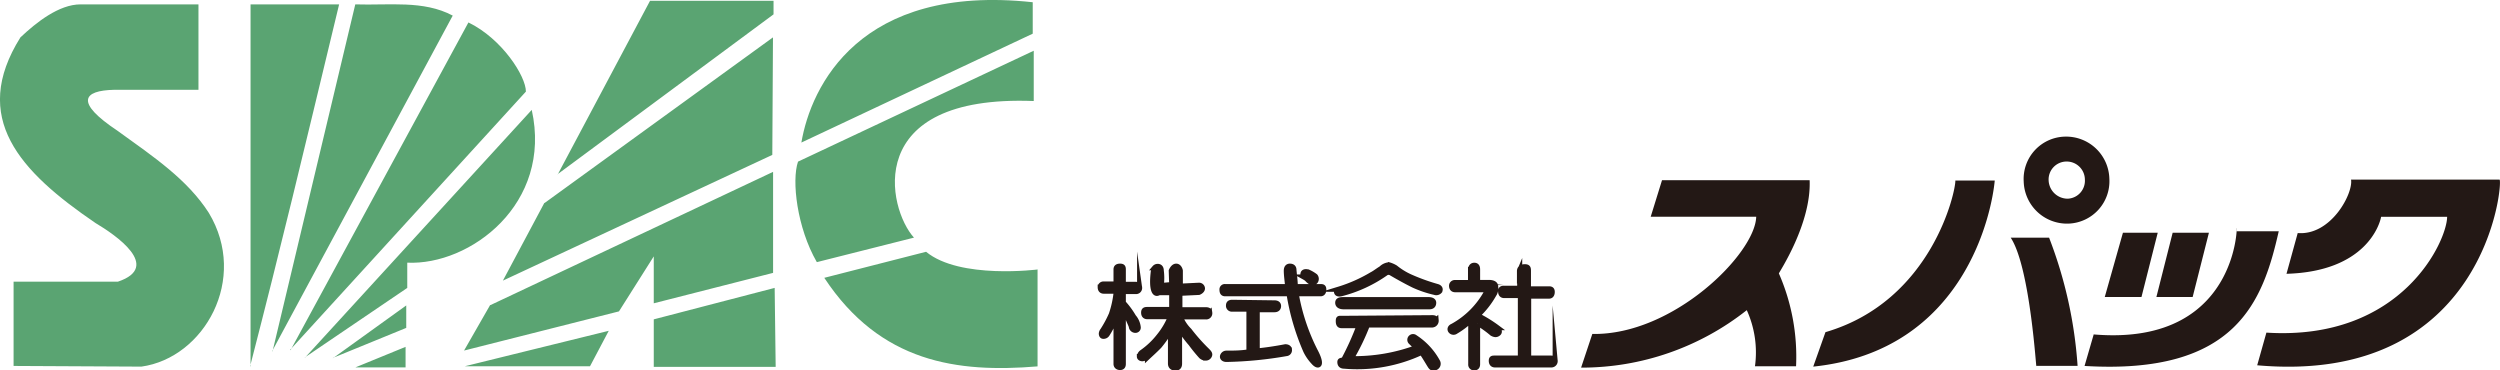 <svg viewBox="0 0 222.71 32.96" xmlns="http://www.w3.org/2000/svg"><g fill-rule="evenodd"><path d="m8.51 19.87c1.77 1.05 5.94 3.89 2 5.22h-9.3v7.51l11.39.06c5.58-.78 9.56-7.8 6-13.7-1.9-2.96-4.87-4.96-8.13-7.31-3.82-2.54-3.1-3.59-.29-3.65h7.5v-7.61h-10.5c-1.93 0-3.95 1.61-5.36 2.94-4.5 7.18-.06 11.94 6.69 16.54zm13.77 12.76c2.84-11 4.54-18.17 7.93-32.24h-7.89v32.24zm2-1.34 7.37-30.9c3 .1 6.07-.39 8.68 1l-16.09 29.9zm1.6-.09 15.85-29.2c3 1.46 5.12 4.79 5.12 6.16l-21 23zm1.3.65 20.19-22.06c1.86 8.39-5.51 13.87-11.09 13.61v2.25l-9.14 6.2zm2.48.06 6.53-4.7v2l-6.53 2.67zm2 .82h4.47v-1.83zm18-17.2 19.25-14.25v-1.21h-11l-8.22 15.46zm-1.17 2.55-3.69 6.92 24-11.2.06-10.47-20.34 14.75zm-4.83 9.1-2.32 4.05 13.8-3.49 3.1-4.9v4.18l10.63-2.71v-9l-25.18 11.87zm-2.26 5.45h11.16l1.67-3.16zm27.61-7 .09 7.05h-10.86v-4.23l10.76-2.8zm23.49-1.63s-7 .91-10-1.57l-9.07 2.32c5 7.57 11.87 8.48 19 7.89v-8.64zm-19.74-.66c-1.76-3.06-2.25-7.24-1.67-8.94l21-9.88v4.48c-15.36-.59-13 9.62-10.67 12.17l-8.64 2.18zm-1.37-10.64 20.61-9.7v-2.8c-15.42-1.67-19.76 7.5-20.61 12.5z" fill="#5aa472"/><g fill="#231815"><path d="m147.05 19.31h9.4c-.08 3.27-7.38 10.57-14.6 10.44l-1 3a23.72 23.72 0 0 0 14.76-5.12 9.11 9.11 0 0 1 .73 5h3.66a18.47 18.47 0 0 0 -1.53-8.27c0-.09 2.9-4.4 2.74-8.31h-13.15l-1 3.23zm15.57 10.28-1.09 3.07c13.59-1.41 15.93-13.92 16.17-16.58h-3.51c.05.89-2.05 10.73-11.57 13.51zm18.79 3h3.67a38.9 38.9 0 0 0 -2.54-11.42h-3.42c1.77 2.67 2.29 12.18 2.29 11.42zm10.81-11.86h-3.1l-1.62 5.73h3.27zm4.56 0-1.45 5.73h-3.23l1.45-5.73zm-10.28 9.06c13.75 1.17 12.74-11.53 12.74-9.19h3.76c-1.41 6.21-3.75 12.82-17.3 12l.81-2.79zm-2.5-17.62a3.77 3.77 0 0 0 -3.72 4 3.86 3.86 0 0 0 4 3.75 3.78 3.78 0 0 0 3.63-4 3.85 3.85 0 0 0 -3.91-3.75zm.08 2.22a1.62 1.62 0 0 1 1.65 1.61 1.6 1.6 0 0 1 -1.53 1.7 1.7 1.7 0 0 1 -1.7-1.62 1.6 1.6 0 0 1 1.58-1.69zm17 18.15c20.42 1.81 21.92-16.38 21.59-16.54h-13.23c.21 1.21-1.77 5-4.75 4.76l-1 3.63c7.06-.2 8.31-4.4 8.43-5.08h5.88c0 2.1-4 11.09-16.1 10.32z"/><path d="m99.42 24c0-.2.12-.29.36-.29s.29.09.29.29v1.33h1.08c.25 0 .37.12.37.28a.32.32 0 0 1 -.37.36h-1.08v1a7.2 7.2 0 0 1 .92 1.25 1.72 1.72 0 0 1 .41.93.25.25 0 0 1 -.25.28.37.37 0 0 1 -.36-.28c0-.12-.16-.4-.32-.81a3.8 3.8 0 0 0 -.4-.68v4.76c0 .2-.08.32-.29.32s-.36-.12-.36-.32v-4.42a6.53 6.53 0 0 1 -.42 1.15 6.35 6.35 0 0 1 -.37.64.38.38 0 0 1 -.36.17c-.08 0-.16-.08-.16-.25a.53.53 0 0 1 .12-.28 10.06 10.06 0 0 0 .77-1.43 9 9 0 0 0 .44-2.06h-1.11c-.2 0-.32-.12-.32-.36a.29.29 0 0 1 .32-.28h1.09zm35.94.16c0-.24.16-.4.48-.4s.32.16.32.4v1.57h1.84c.2 0 .28.08.28.28s-.08.37-.28.37h-1.82v5.52h2c.2 0 .36.08.36.24a.34.34 0 0 1 -.36.37h-5c-.2 0-.33-.12-.33-.37s.13-.24.33-.24h2.26v-5.57h-1.44c-.2 0-.32-.12-.32-.37s.12-.28.32-.28h1.38v-1.57zm-4.36-.16v1.17h-1.37a.29.29 0 0 0 -.32.28c0 .24.12.36.32.36h2.58c.24 0 .28.08.2.24a7.61 7.61 0 0 1 -3 3c-.2.08-.29.24-.2.4a.33.33 0 0 0 .48.08 7.34 7.34 0 0 0 1.33-1v3.92a.29.29 0 0 0 .32.32c.2 0 .29-.12.29-.32v-3.66a9 9 0 0 1 1.29.92c.24.13.4.13.56 0s.08-.32-.08-.52a11.77 11.77 0 0 0 -1.77-1.09 7.8 7.8 0 0 0 1.45-1.85 1 1 0 0 0 .16-.73c0-.24-.24-.36-.61-.36h-1v-1.16c0-.24-.09-.37-.29-.37s-.32.13-.32.37zm-7.26-.41a2.39 2.39 0 0 1 .57.25 6.08 6.08 0 0 0 1.29.8 17.72 17.72 0 0 0 2.46.89c.24.08.28.24.2.4a.41.41 0 0 1 -.45.12 9.55 9.55 0 0 1 -1.89-.64c-.57-.28-1.25-.65-2-1.09a.43.43 0 0 0 -.44 0 12.11 12.11 0 0 1 -4 1.85c-.25.05-.37 0-.41-.12s0-.2.16-.28a13.47 13.47 0 0 0 3-1.33c.24-.12.48-.32.81-.52a1.13 1.13 0 0 1 .68-.33zm3.5 3.1c.28 0 .48.08.48.28s-.1.36-.38.36h-7.64c-.32 0-.53-.12-.53-.36s.21-.28.53-.28zm.37 1.61c.2 0 .33.08.33.24a.38.38 0 0 1 -.33.41h-5.79a20.37 20.37 0 0 1 -1.45 3 15.85 15.85 0 0 0 5.85-1c-.32-.48 0 .08-.52-.46a.28.28 0 0 1 0-.44.28.28 0 0 1 .36 0 6 6 0 0 1 2 2.15.38.38 0 0 1 -.13.53c-.24.12-.38.09-.52-.12s-.62-1.05-.78-1.21a13.52 13.52 0 0 1 -6.87 1.22c-.28 0-.4-.13-.4-.37s.28-.07.4-.32a24.64 24.64 0 0 0 1.31-2.92h-1.56c-.21 0-.29-.13-.29-.41s.08-.24.29-.24zm-14.07-1.32c.2 0 .36.08.36.28s-.12.33-.36.33h-1.54v3.67c.81-.08 1.66-.21 2.5-.37.25 0 .37.12.37.29a.3.3 0 0 1 -.28.32 34.36 34.36 0 0 1 -5.33.52c-.24 0-.36-.12-.36-.24s.12-.32.36-.32c.65 0 1.29 0 2-.12v-3.8h-1.49a.3.3 0 0 1 -.33-.33c0-.2.12-.28.33-.28zm2.66-2.3c-.12 0-.16-.16-.12-.32s.24-.2.48-.12a3.37 3.37 0 0 1 .61.36.38.38 0 0 1 0 .49.52.52 0 0 1 -.49 0c-.28-.21-.16-.21-.52-.41zm-1.61-.56c0 .4.08.93.12 1.41h-5.57a.25.25 0 0 0 -.28.28c0 .24.08.36.28.36h5.69a20.85 20.85 0 0 0 1.49 5.09 4 4 0 0 0 .69 1c.41.48.83.34.24-.84a18.11 18.11 0 0 1 -1.78-5.25h2.18c.16 0 .28-.12.28-.36s-.08-.28-.28-.28h-2.26c0-.52-.08-1-.12-1.49 0-.24-.16-.33-.36-.33s-.32.13-.32.41zm-10.25 0s.16-.41.44-.41.37.37.37.41v1.37l1.65-.08a.3.3 0 0 1 .32.28c0 .24-.32.36-.32.36l-1.69.08v1.46h2.3c.24 0 .36.08.36.28a.32.32 0 0 1 -.36.36h-2.26a3.57 3.57 0 0 0 .8 1.21 16.74 16.74 0 0 0 1.58 1.78c.12.12.24.24.24.36s-.12.32-.36.32a.6.6 0 0 1 -.41-.16 14 14 0 0 1 -.92-1.13 9.32 9.32 0 0 1 -1-1.37v3.15c0 .28-.12.4-.37.4s-.44-.12-.44-.4v-3a9.28 9.28 0 0 1 -1 1.45c-.36.37-.72.69-1.05 1a3.87 3.87 0 0 1 -.44.12c-.16 0-.28-.08-.28-.2a.55.55 0 0 1 .2-.36 7.07 7.07 0 0 0 1.57-1.49 6.71 6.71 0 0 0 1-1.7h-2.07c-.2 0-.32-.12-.32-.36s.12-.28.32-.28h2.18v-1.5h-1.13c-.44.29-.68-.36-.52-1.77 0-.12.08-.28.12-.44a.37.37 0 0 1 .28-.13c.2 0 .32.13.32.37a5.1 5.1 0 0 1 0 1.33l.93-.08z" stroke="#231815" stroke-miterlimit="22.93" stroke-width=".45"/></g></g></svg>